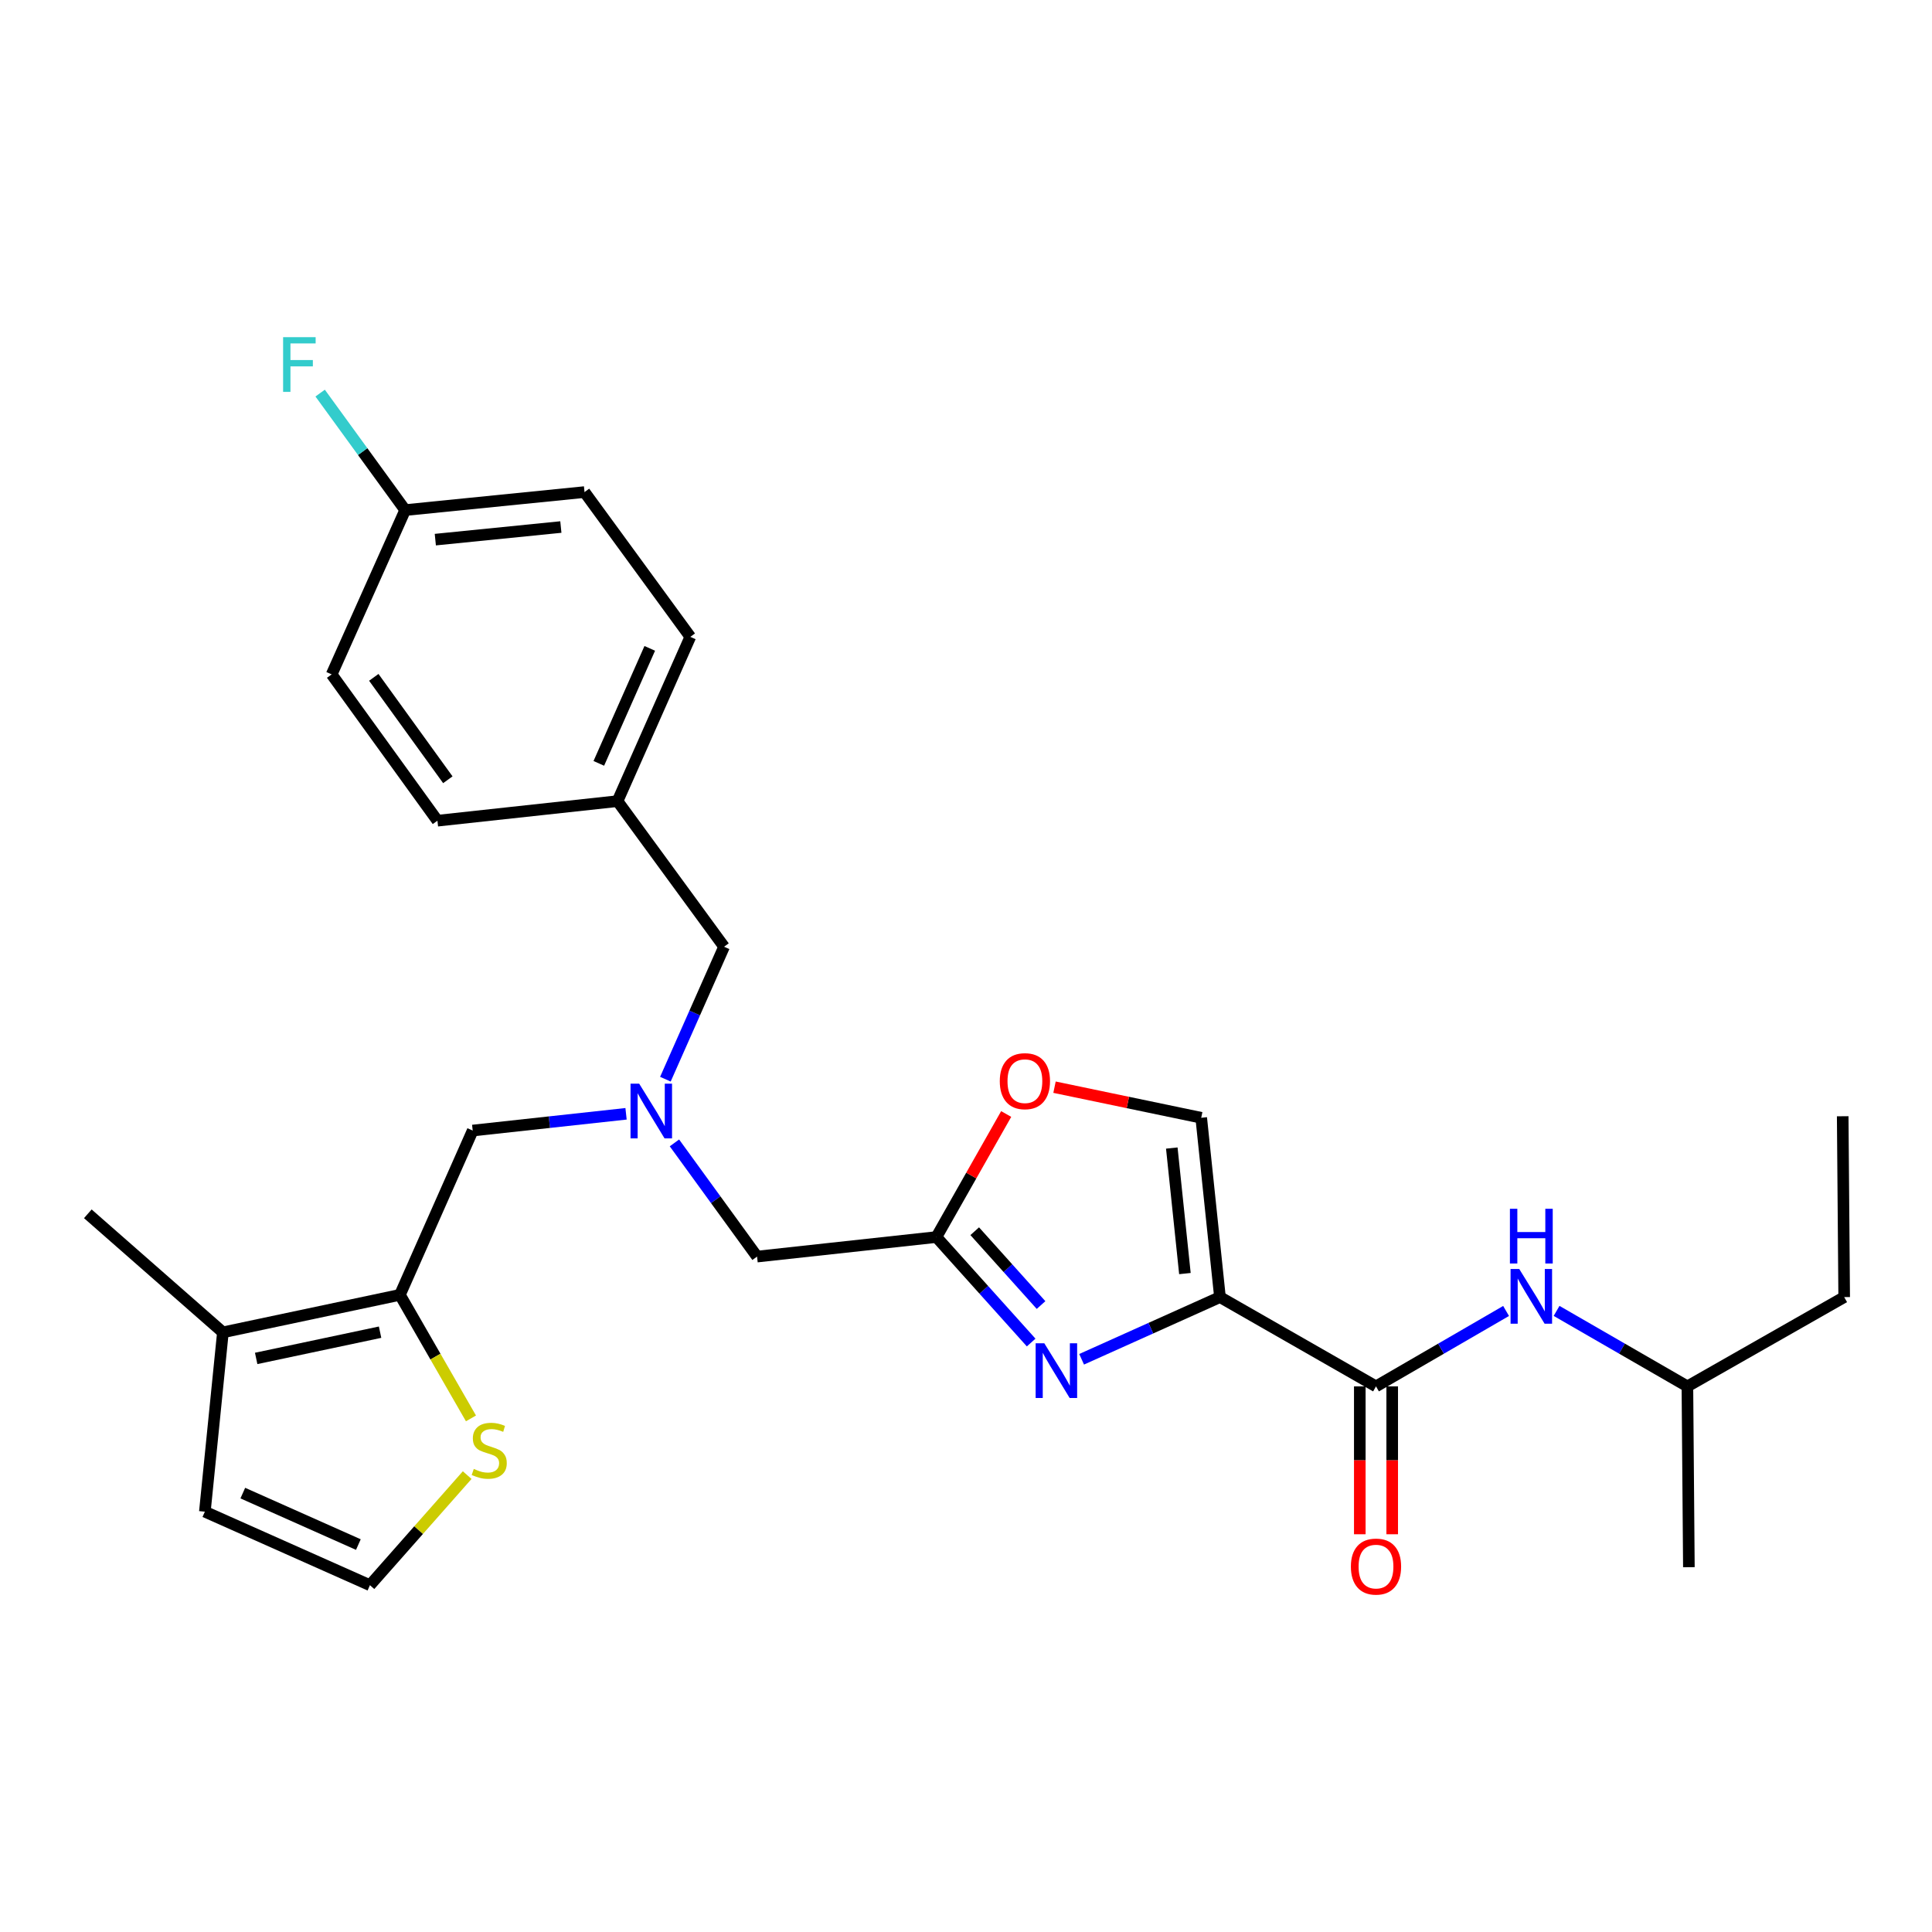 <?xml version='1.0' encoding='iso-8859-1'?>
<svg version='1.1' baseProfile='full'
              xmlns='http://www.w3.org/2000/svg'
                      xmlns:rdkit='http://www.rdkit.org/xml'
                      xmlns:xlink='http://www.w3.org/1999/xlink'
                  xml:space='preserve'
width='1000px' height='1000px' viewBox='0 0 1000 1000'>
<!-- END OF HEADER -->
<rect style='opacity:1.0;fill:#FFFFFF;stroke:none' width='1000' height='1000' x='0' y='0'> </rect>
<path class='bond-0' d='M 631.449,671.378 L 595.648,687.47' style='fill:none;fill-rule:evenodd;stroke:#000000;stroke-width:6px;stroke-linecap:butt;stroke-linejoin:miter;stroke-opacity:1' />
<path class='bond-0' d='M 595.648,687.47 L 559.847,703.561' style='fill:none;fill-rule:evenodd;stroke:#0000FF;stroke-width:6px;stroke-linecap:butt;stroke-linejoin:miter;stroke-opacity:1' />
<path class='bond-1' d='M 631.449,671.378 L 712.216,717.587' style='fill:none;fill-rule:evenodd;stroke:#000000;stroke-width:6px;stroke-linecap:butt;stroke-linejoin:miter;stroke-opacity:1' />
<path class='bond-4' d='M 631.449,671.378 L 621.747,578.56' style='fill:none;fill-rule:evenodd;stroke:#000000;stroke-width:6px;stroke-linecap:butt;stroke-linejoin:miter;stroke-opacity:1' />
<path class='bond-4' d='M 613.309,659.2 L 606.517,594.227' style='fill:none;fill-rule:evenodd;stroke:#000000;stroke-width:6px;stroke-linecap:butt;stroke-linejoin:miter;stroke-opacity:1' />
<path class='bond-2' d='M 533.723,694.89 L 509.2,667.593' style='fill:none;fill-rule:evenodd;stroke:#0000FF;stroke-width:6px;stroke-linecap:butt;stroke-linejoin:miter;stroke-opacity:1' />
<path class='bond-2' d='M 509.2,667.593 L 484.678,640.296' style='fill:none;fill-rule:evenodd;stroke:#000000;stroke-width:6px;stroke-linecap:butt;stroke-linejoin:miter;stroke-opacity:1' />
<path class='bond-2' d='M 538.846,675.49 L 521.68,656.382' style='fill:none;fill-rule:evenodd;stroke:#0000FF;stroke-width:6px;stroke-linecap:butt;stroke-linejoin:miter;stroke-opacity:1' />
<path class='bond-2' d='M 521.68,656.382 L 504.514,637.274' style='fill:none;fill-rule:evenodd;stroke:#000000;stroke-width:6px;stroke-linecap:butt;stroke-linejoin:miter;stroke-opacity:1' />
<path class='bond-9' d='M 712.216,717.587 L 745.882,698.069' style='fill:none;fill-rule:evenodd;stroke:#000000;stroke-width:6px;stroke-linecap:butt;stroke-linejoin:miter;stroke-opacity:1' />
<path class='bond-9' d='M 745.882,698.069 L 779.547,678.551' style='fill:none;fill-rule:evenodd;stroke:#0000FF;stroke-width:6px;stroke-linecap:butt;stroke-linejoin:miter;stroke-opacity:1' />
<path class='bond-13' d='M 703.828,717.587 L 703.828,755.857' style='fill:none;fill-rule:evenodd;stroke:#000000;stroke-width:6px;stroke-linecap:butt;stroke-linejoin:miter;stroke-opacity:1' />
<path class='bond-13' d='M 703.828,755.857 L 703.828,794.128' style='fill:none;fill-rule:evenodd;stroke:#FF0000;stroke-width:6px;stroke-linecap:butt;stroke-linejoin:miter;stroke-opacity:1' />
<path class='bond-13' d='M 720.604,717.587 L 720.604,755.857' style='fill:none;fill-rule:evenodd;stroke:#000000;stroke-width:6px;stroke-linecap:butt;stroke-linejoin:miter;stroke-opacity:1' />
<path class='bond-13' d='M 720.604,755.857 L 720.604,794.128' style='fill:none;fill-rule:evenodd;stroke:#FF0000;stroke-width:6px;stroke-linecap:butt;stroke-linejoin:miter;stroke-opacity:1' />
<path class='bond-14' d='M 484.678,640.296 L 391.851,650.408' style='fill:none;fill-rule:evenodd;stroke:#000000;stroke-width:6px;stroke-linecap:butt;stroke-linejoin:miter;stroke-opacity:1' />
<path class='bond-28' d='M 484.678,640.296 L 502.738,608.453' style='fill:none;fill-rule:evenodd;stroke:#000000;stroke-width:6px;stroke-linecap:butt;stroke-linejoin:miter;stroke-opacity:1' />
<path class='bond-28' d='M 502.738,608.453 L 520.798,576.61' style='fill:none;fill-rule:evenodd;stroke:#FF0000;stroke-width:6px;stroke-linecap:butt;stroke-linejoin:miter;stroke-opacity:1' />
<path class='bond-3' d='M 206.998,670.213 L 244.669,585.168' style='fill:none;fill-rule:evenodd;stroke:#000000;stroke-width:6px;stroke-linecap:butt;stroke-linejoin:miter;stroke-opacity:1' />
<path class='bond-6' d='M 206.998,670.213 L 115.373,689.618' style='fill:none;fill-rule:evenodd;stroke:#000000;stroke-width:6px;stroke-linecap:butt;stroke-linejoin:miter;stroke-opacity:1' />
<path class='bond-6' d='M 196.73,689.536 L 132.593,703.119' style='fill:none;fill-rule:evenodd;stroke:#000000;stroke-width:6px;stroke-linecap:butt;stroke-linejoin:miter;stroke-opacity:1' />
<path class='bond-7' d='M 206.998,670.213 L 225.385,702.187' style='fill:none;fill-rule:evenodd;stroke:#000000;stroke-width:6px;stroke-linecap:butt;stroke-linejoin:miter;stroke-opacity:1' />
<path class='bond-7' d='M 225.385,702.187 L 243.772,734.16' style='fill:none;fill-rule:evenodd;stroke:#CCCC00;stroke-width:6px;stroke-linecap:butt;stroke-linejoin:miter;stroke-opacity:1' />
<path class='bond-5' d='M 621.747,578.56 L 583.782,570.643' style='fill:none;fill-rule:evenodd;stroke:#000000;stroke-width:6px;stroke-linecap:butt;stroke-linejoin:miter;stroke-opacity:1' />
<path class='bond-5' d='M 583.782,570.643 L 545.816,562.726' style='fill:none;fill-rule:evenodd;stroke:#FF0000;stroke-width:6px;stroke-linecap:butt;stroke-linejoin:miter;stroke-opacity:1' />
<path class='bond-12' d='M 115.373,689.618 L 106.035,782.445' style='fill:none;fill-rule:evenodd;stroke:#000000;stroke-width:6px;stroke-linecap:butt;stroke-linejoin:miter;stroke-opacity:1' />
<path class='bond-24' d='M 115.373,689.618 L 45.455,628.264' style='fill:none;fill-rule:evenodd;stroke:#000000;stroke-width:6px;stroke-linecap:butt;stroke-linejoin:miter;stroke-opacity:1' />
<path class='bond-11' d='M 241.814,763.517 L 216.647,792.008' style='fill:none;fill-rule:evenodd;stroke:#CCCC00;stroke-width:6px;stroke-linecap:butt;stroke-linejoin:miter;stroke-opacity:1' />
<path class='bond-11' d='M 216.647,792.008 L 191.48,820.498' style='fill:none;fill-rule:evenodd;stroke:#000000;stroke-width:6px;stroke-linecap:butt;stroke-linejoin:miter;stroke-opacity:1' />
<path class='bond-8' d='M 349.087,591.563 L 370.469,620.986' style='fill:none;fill-rule:evenodd;stroke:#0000FF;stroke-width:6px;stroke-linecap:butt;stroke-linejoin:miter;stroke-opacity:1' />
<path class='bond-8' d='M 370.469,620.986 L 391.851,650.408' style='fill:none;fill-rule:evenodd;stroke:#000000;stroke-width:6px;stroke-linecap:butt;stroke-linejoin:miter;stroke-opacity:1' />
<path class='bond-10' d='M 324.041,576.501 L 284.355,580.835' style='fill:none;fill-rule:evenodd;stroke:#0000FF;stroke-width:6px;stroke-linecap:butt;stroke-linejoin:miter;stroke-opacity:1' />
<path class='bond-10' d='M 284.355,580.835 L 244.669,585.168' style='fill:none;fill-rule:evenodd;stroke:#000000;stroke-width:6px;stroke-linecap:butt;stroke-linejoin:miter;stroke-opacity:1' />
<path class='bond-15' d='M 344.407,558.589 L 359.592,524.31' style='fill:none;fill-rule:evenodd;stroke:#0000FF;stroke-width:6px;stroke-linecap:butt;stroke-linejoin:miter;stroke-opacity:1' />
<path class='bond-15' d='M 359.592,524.31 L 374.777,490.03' style='fill:none;fill-rule:evenodd;stroke:#000000;stroke-width:6px;stroke-linecap:butt;stroke-linejoin:miter;stroke-opacity:1' />
<path class='bond-23' d='M 805.682,678.519 L 839.539,698.053' style='fill:none;fill-rule:evenodd;stroke:#0000FF;stroke-width:6px;stroke-linecap:butt;stroke-linejoin:miter;stroke-opacity:1' />
<path class='bond-23' d='M 839.539,698.053 L 873.396,717.587' style='fill:none;fill-rule:evenodd;stroke:#000000;stroke-width:6px;stroke-linecap:butt;stroke-linejoin:miter;stroke-opacity:1' />
<path class='bond-30' d='M 191.48,820.498 L 106.035,782.445' style='fill:none;fill-rule:evenodd;stroke:#000000;stroke-width:6px;stroke-linecap:butt;stroke-linejoin:miter;stroke-opacity:1' />
<path class='bond-30' d='M 185.488,799.465 L 125.676,772.828' style='fill:none;fill-rule:evenodd;stroke:#000000;stroke-width:6px;stroke-linecap:butt;stroke-linejoin:miter;stroke-opacity:1' />
<path class='bond-16' d='M 374.777,490.03 L 319.63,414.668' style='fill:none;fill-rule:evenodd;stroke:#000000;stroke-width:6px;stroke-linecap:butt;stroke-linejoin:miter;stroke-opacity:1' />
<path class='bond-21' d='M 319.63,414.668 L 357.302,329.633' style='fill:none;fill-rule:evenodd;stroke:#000000;stroke-width:6px;stroke-linecap:butt;stroke-linejoin:miter;stroke-opacity:1' />
<path class='bond-21' d='M 309.943,395.118 L 336.313,335.593' style='fill:none;fill-rule:evenodd;stroke:#000000;stroke-width:6px;stroke-linecap:butt;stroke-linejoin:miter;stroke-opacity:1' />
<path class='bond-22' d='M 319.63,414.668 L 226.421,424.79' style='fill:none;fill-rule:evenodd;stroke:#000000;stroke-width:6px;stroke-linecap:butt;stroke-linejoin:miter;stroke-opacity:1' />
<path class='bond-17' d='M 209.719,264.02 L 302.547,254.7' style='fill:none;fill-rule:evenodd;stroke:#000000;stroke-width:6px;stroke-linecap:butt;stroke-linejoin:miter;stroke-opacity:1' />
<path class='bond-17' d='M 225.319,279.314 L 290.298,272.79' style='fill:none;fill-rule:evenodd;stroke:#000000;stroke-width:6px;stroke-linecap:butt;stroke-linejoin:miter;stroke-opacity:1' />
<path class='bond-18' d='M 209.719,264.02 L 187.712,233.742' style='fill:none;fill-rule:evenodd;stroke:#000000;stroke-width:6px;stroke-linecap:butt;stroke-linejoin:miter;stroke-opacity:1' />
<path class='bond-18' d='M 187.712,233.742 L 165.704,203.465' style='fill:none;fill-rule:evenodd;stroke:#33CCCC;stroke-width:6px;stroke-linecap:butt;stroke-linejoin:miter;stroke-opacity:1' />
<path class='bond-29' d='M 209.719,264.02 L 171.666,349.065' style='fill:none;fill-rule:evenodd;stroke:#000000;stroke-width:6px;stroke-linecap:butt;stroke-linejoin:miter;stroke-opacity:1' />
<path class='bond-19' d='M 302.547,254.7 L 357.302,329.633' style='fill:none;fill-rule:evenodd;stroke:#000000;stroke-width:6px;stroke-linecap:butt;stroke-linejoin:miter;stroke-opacity:1' />
<path class='bond-20' d='M 171.666,349.065 L 226.421,424.79' style='fill:none;fill-rule:evenodd;stroke:#000000;stroke-width:6px;stroke-linecap:butt;stroke-linejoin:miter;stroke-opacity:1' />
<path class='bond-20' d='M 193.474,350.594 L 231.802,403.601' style='fill:none;fill-rule:evenodd;stroke:#000000;stroke-width:6px;stroke-linecap:butt;stroke-linejoin:miter;stroke-opacity:1' />
<path class='bond-25' d='M 873.396,717.587 L 954.545,671.378' style='fill:none;fill-rule:evenodd;stroke:#000000;stroke-width:6px;stroke-linecap:butt;stroke-linejoin:miter;stroke-opacity:1' />
<path class='bond-26' d='M 873.396,717.587 L 874.161,811.178' style='fill:none;fill-rule:evenodd;stroke:#000000;stroke-width:6px;stroke-linecap:butt;stroke-linejoin:miter;stroke-opacity:1' />
<path class='bond-27' d='M 954.545,671.378 L 953.781,577.768' style='fill:none;fill-rule:evenodd;stroke:#000000;stroke-width:6px;stroke-linecap:butt;stroke-linejoin:miter;stroke-opacity:1' />
<path  class='atom-1' d='M 540.526 695.272
L 549.806 710.272
Q 550.726 711.752, 552.206 714.432
Q 553.686 717.112, 553.766 717.272
L 553.766 695.272
L 557.526 695.272
L 557.526 723.592
L 553.646 723.592
L 543.686 707.192
Q 542.526 705.272, 541.286 703.072
Q 540.086 700.872, 539.726 700.192
L 539.726 723.592
L 536.046 723.592
L 536.046 695.272
L 540.526 695.272
' fill='#0000FF'/>
<path  class='atom-6' d='M 517.486 559.609
Q 517.486 552.809, 520.846 549.009
Q 524.206 545.209, 530.486 545.209
Q 536.766 545.209, 540.126 549.009
Q 543.486 552.809, 543.486 559.609
Q 543.486 566.489, 540.086 570.409
Q 536.686 574.289, 530.486 574.289
Q 524.246 574.289, 520.846 570.409
Q 517.486 566.529, 517.486 559.609
M 530.486 571.089
Q 534.806 571.089, 537.126 568.209
Q 539.486 565.289, 539.486 559.609
Q 539.486 554.049, 537.126 551.249
Q 534.806 548.409, 530.486 548.409
Q 526.166 548.409, 523.806 551.209
Q 521.486 554.009, 521.486 559.609
Q 521.486 565.329, 523.806 568.209
Q 526.166 571.089, 530.486 571.089
' fill='#FF0000'/>
<path  class='atom-8' d='M 245.225 760.318
Q 245.545 760.438, 246.865 760.998
Q 248.185 761.558, 249.625 761.918
Q 251.105 762.238, 252.545 762.238
Q 255.225 762.238, 256.785 760.958
Q 258.345 759.638, 258.345 757.358
Q 258.345 755.798, 257.545 754.838
Q 256.785 753.878, 255.585 753.358
Q 254.385 752.838, 252.385 752.238
Q 249.865 751.478, 248.345 750.758
Q 246.865 750.038, 245.785 748.518
Q 244.745 746.998, 244.745 744.438
Q 244.745 740.878, 247.145 738.678
Q 249.585 736.478, 254.385 736.478
Q 257.665 736.478, 261.385 738.038
L 260.465 741.118
Q 257.065 739.718, 254.505 739.718
Q 251.745 739.718, 250.225 740.878
Q 248.705 741.998, 248.745 743.958
Q 248.745 745.478, 249.505 746.398
Q 250.305 747.318, 251.425 747.838
Q 252.585 748.358, 254.505 748.958
Q 257.065 749.758, 258.585 750.558
Q 260.105 751.358, 261.185 752.998
Q 262.305 754.598, 262.305 757.358
Q 262.305 761.278, 259.665 763.398
Q 257.065 765.478, 252.705 765.478
Q 250.185 765.478, 248.265 764.918
Q 246.385 764.398, 244.145 763.478
L 245.225 760.318
' fill='#CCCC00'/>
<path  class='atom-9' d='M 330.845 560.915
L 340.125 575.915
Q 341.045 577.395, 342.525 580.075
Q 344.005 582.755, 344.085 582.915
L 344.085 560.915
L 347.845 560.915
L 347.845 589.235
L 343.965 589.235
L 334.005 572.835
Q 332.845 570.915, 331.605 568.715
Q 330.405 566.515, 330.045 565.835
L 330.045 589.235
L 326.365 589.235
L 326.365 560.915
L 330.845 560.915
' fill='#0000FF'/>
<path  class='atom-10' d='M 786.351 656.818
L 795.631 671.818
Q 796.551 673.298, 798.031 675.978
Q 799.511 678.658, 799.591 678.818
L 799.591 656.818
L 803.351 656.818
L 803.351 685.138
L 799.471 685.138
L 789.511 668.738
Q 788.351 666.818, 787.111 664.618
Q 785.911 662.418, 785.551 661.738
L 785.551 685.138
L 781.871 685.138
L 781.871 656.818
L 786.351 656.818
' fill='#0000FF'/>
<path  class='atom-10' d='M 781.531 625.666
L 785.371 625.666
L 785.371 637.706
L 799.851 637.706
L 799.851 625.666
L 803.691 625.666
L 803.691 653.986
L 799.851 653.986
L 799.851 640.906
L 785.371 640.906
L 785.371 653.986
L 781.531 653.986
L 781.531 625.666
' fill='#0000FF'/>
<path  class='atom-14' d='M 699.216 810.857
Q 699.216 804.057, 702.576 800.257
Q 705.936 796.457, 712.216 796.457
Q 718.496 796.457, 721.856 800.257
Q 725.216 804.057, 725.216 810.857
Q 725.216 817.737, 721.816 821.657
Q 718.416 825.537, 712.216 825.537
Q 705.976 825.537, 702.576 821.657
Q 699.216 817.777, 699.216 810.857
M 712.216 822.337
Q 716.536 822.337, 718.856 819.457
Q 721.216 816.537, 721.216 810.857
Q 721.216 805.297, 718.856 802.497
Q 716.536 799.657, 712.216 799.657
Q 707.896 799.657, 705.536 802.457
Q 703.216 805.257, 703.216 810.857
Q 703.216 816.577, 705.536 819.457
Q 707.896 822.337, 712.216 822.337
' fill='#FF0000'/>
<path  class='atom-19' d='M 146.535 174.517
L 163.375 174.517
L 163.375 177.757
L 150.335 177.757
L 150.335 186.357
L 161.935 186.357
L 161.935 189.637
L 150.335 189.637
L 150.335 202.837
L 146.535 202.837
L 146.535 174.517
' fill='#33CCCC'/>
</svg>
